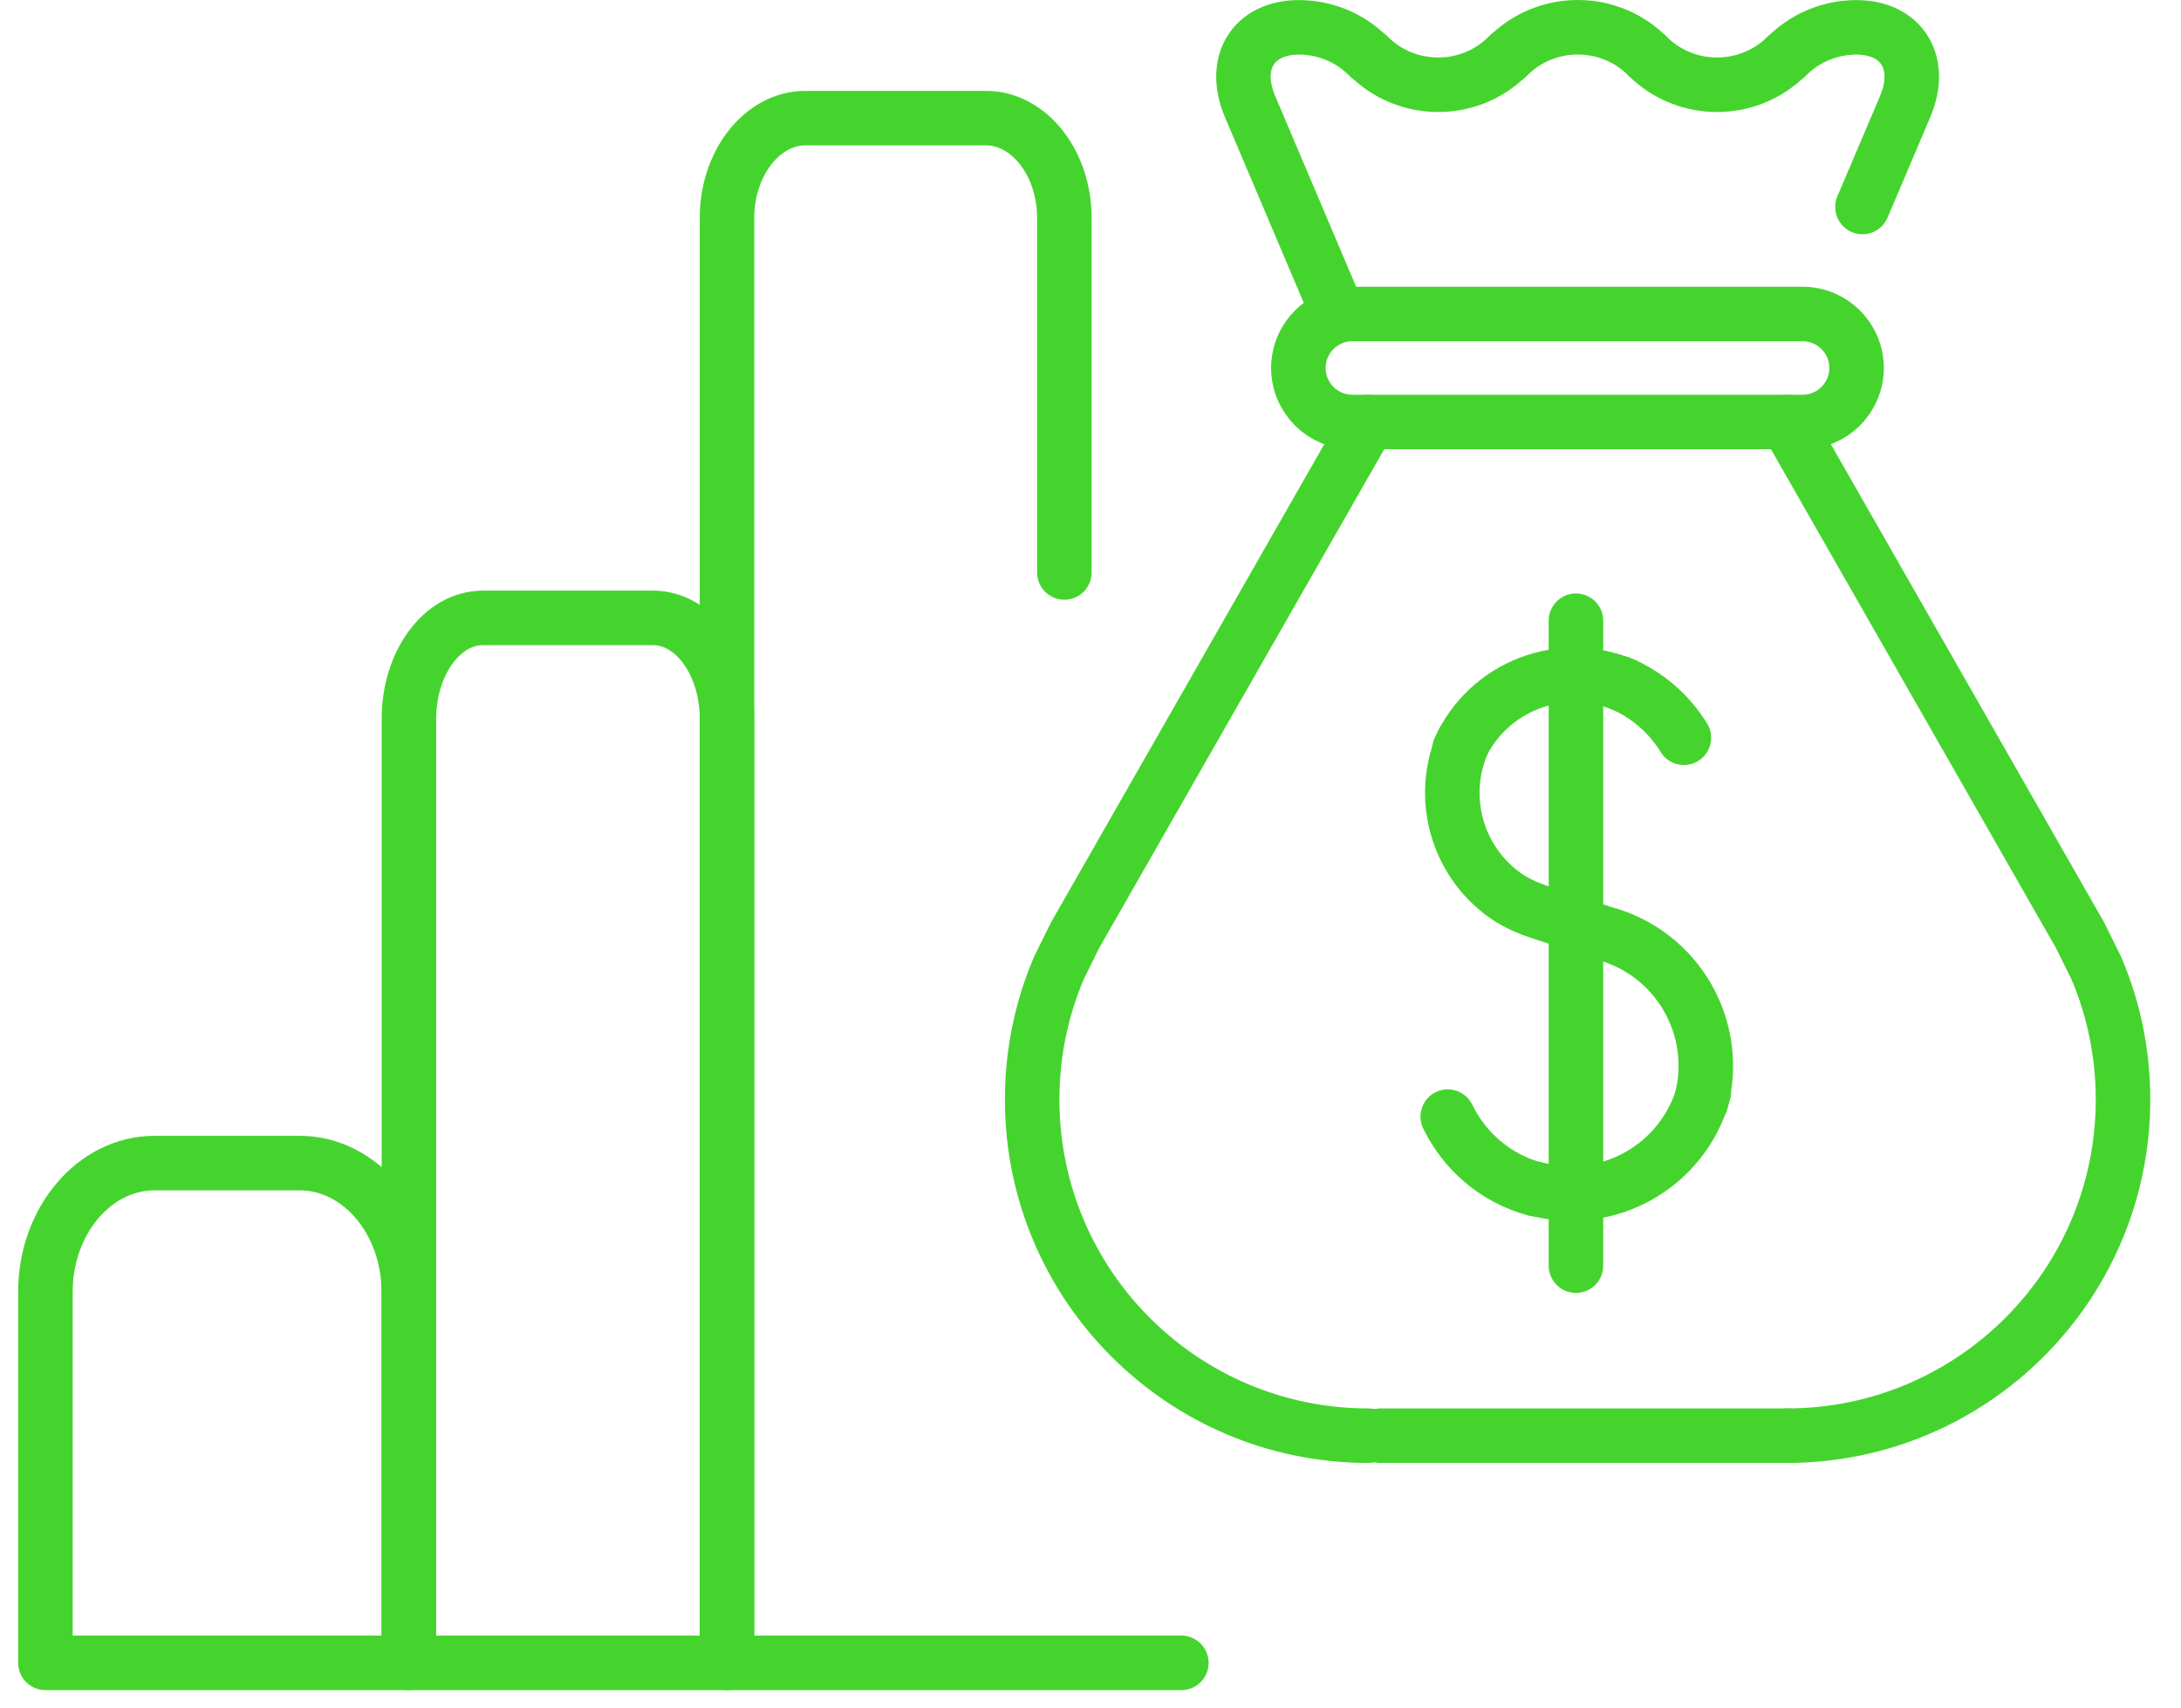 <svg width="60" height="47" viewBox="0 0 60 47" fill="none" xmlns="http://www.w3.org/2000/svg">
<g id="Group 21">
<path id="Vector" d="M11.25 45.75H1.25V35.537C1.25 33.59 2.598 32 4.248 32H8.247C9.897 32 11.245 33.59 11.245 35.537V45.75H11.25Z" stroke="#45D42E" stroke-width="1.5" stroke-linecap="round" stroke-linejoin="round"/>
<path id="Vector_2" d="M13.284 17H17.966C19.089 17 20 18.243 20 19.776V45.75H11.25V19.776C11.25 18.243 12.161 17 13.284 17Z" stroke="#45D42E" stroke-width="1.5" stroke-linecap="round" stroke-linejoin="round"/>
<path id="Vector_3" d="M32.5 45.75H20V5.996C20 4.486 20.97 3.25 22.157 3.25H27.124C28.31 3.25 29.281 4.486 29.281 5.996V15.75" stroke="#45D42E" stroke-width="1.5" stroke-linecap="round" stroke-linejoin="round"/>
<g id="Group">
<path id="Vector_4" d="M49.158 1.537C48.098 2.597 46.376 2.597 45.316 1.537" stroke="#45D42E" stroke-width="1.5" stroke-linecap="round" stroke-linejoin="round"/>
<path id="Vector_5" d="M41.484 1.545C42.544 0.485 44.266 0.485 45.326 1.545" stroke="#45D42E" stroke-width="1.5" stroke-linecap="round" stroke-linejoin="round"/>
<path id="Vector_6" d="M37.644 1.546C37.16 1.061 36.537 0.797 35.903 0.758C34.539 0.667 33.854 1.672 34.39 2.933L36.813 8.643" stroke="#45D42E" stroke-width="1.5" stroke-linecap="round" stroke-linejoin="round"/>
<path id="Vector_7" d="M49.156 1.546C49.641 1.061 50.264 0.797 50.898 0.758C52.261 0.667 52.947 1.672 52.411 2.933L51.237 5.695" stroke="#45D42E" stroke-width="1.5" stroke-linecap="round" stroke-linejoin="round"/>
<path id="Vector_8" d="M41.486 1.537C40.426 2.597 38.705 2.597 37.645 1.537" stroke="#45D42E" stroke-width="1.5" stroke-linecap="round" stroke-linejoin="round"/>
<path id="Vector_9" d="M40.148 20.622C40.929 18.872 42.978 18.088 44.727 18.868" stroke="#45D42E" stroke-width="1.5" stroke-linecap="round" stroke-linejoin="round"/>
<path id="Vector_10" d="M46.796 30.311C47.34 28.297 46.15 26.224 44.136 25.681L42.336 25.086C42.005 24.975 41.681 24.829 41.398 24.628C40.086 23.691 39.573 21.929 40.255 20.4" stroke="#45D42E" stroke-width="1.5" stroke-linecap="round" stroke-linejoin="round"/>
<path id="Vector_11" d="M46.872 30.047C46.328 32.06 44.256 33.251 42.242 32.707" stroke="#45D42E" stroke-width="1.5" stroke-linecap="round" stroke-linejoin="round"/>
<path id="Vector_12" d="M42.24 32.718C41.14 32.423 40.289 31.67 39.828 30.721" stroke="#45D42E" stroke-width="1.5" stroke-linecap="round" stroke-linejoin="round"/>
<path id="Vector_13" d="M44.566 18.793C45.323 19.112 45.926 19.648 46.324 20.298" stroke="#45D42E" stroke-width="1.5" stroke-linecap="round" stroke-linejoin="round"/>
<path id="Vector_14" d="M49.589 8.639H37.204C36.384 8.639 35.719 9.304 35.719 10.124C35.719 10.945 36.384 11.61 37.204 11.61H49.589C50.41 11.61 51.075 10.945 51.075 10.124C51.075 9.304 50.41 8.639 49.589 8.639Z" stroke="#45D42E" stroke-width="1.5" stroke-linecap="round" stroke-linejoin="round"/>
<path id="Vector_15" d="M49.156 39.5C54.263 39.5 58.405 35.359 58.405 30.252C58.405 28.971 58.145 27.75 57.672 26.638L57.226 25.736L49.156 11.613" stroke="#45D42E" stroke-width="1.5" stroke-linecap="round" stroke-linejoin="round"/>
<path id="Vector_16" d="M37.643 39.5C32.536 39.5 28.395 35.359 28.395 30.252C28.395 28.971 28.655 27.75 29.128 26.638L29.573 25.736L37.643 11.613" stroke="#45D42E" stroke-width="1.5" stroke-linecap="round" stroke-linejoin="round"/>
<path id="Vector_17" d="M37.984 39.5H49.156" stroke="#45D42E" stroke-width="1.5" stroke-linecap="round" stroke-linejoin="round"/>
<path id="Vector_18" d="M43.355 17.078V34.822" stroke="#45D42E" stroke-width="1.5" stroke-linecap="round" stroke-linejoin="round"/>
</g>
</g>
</svg>
